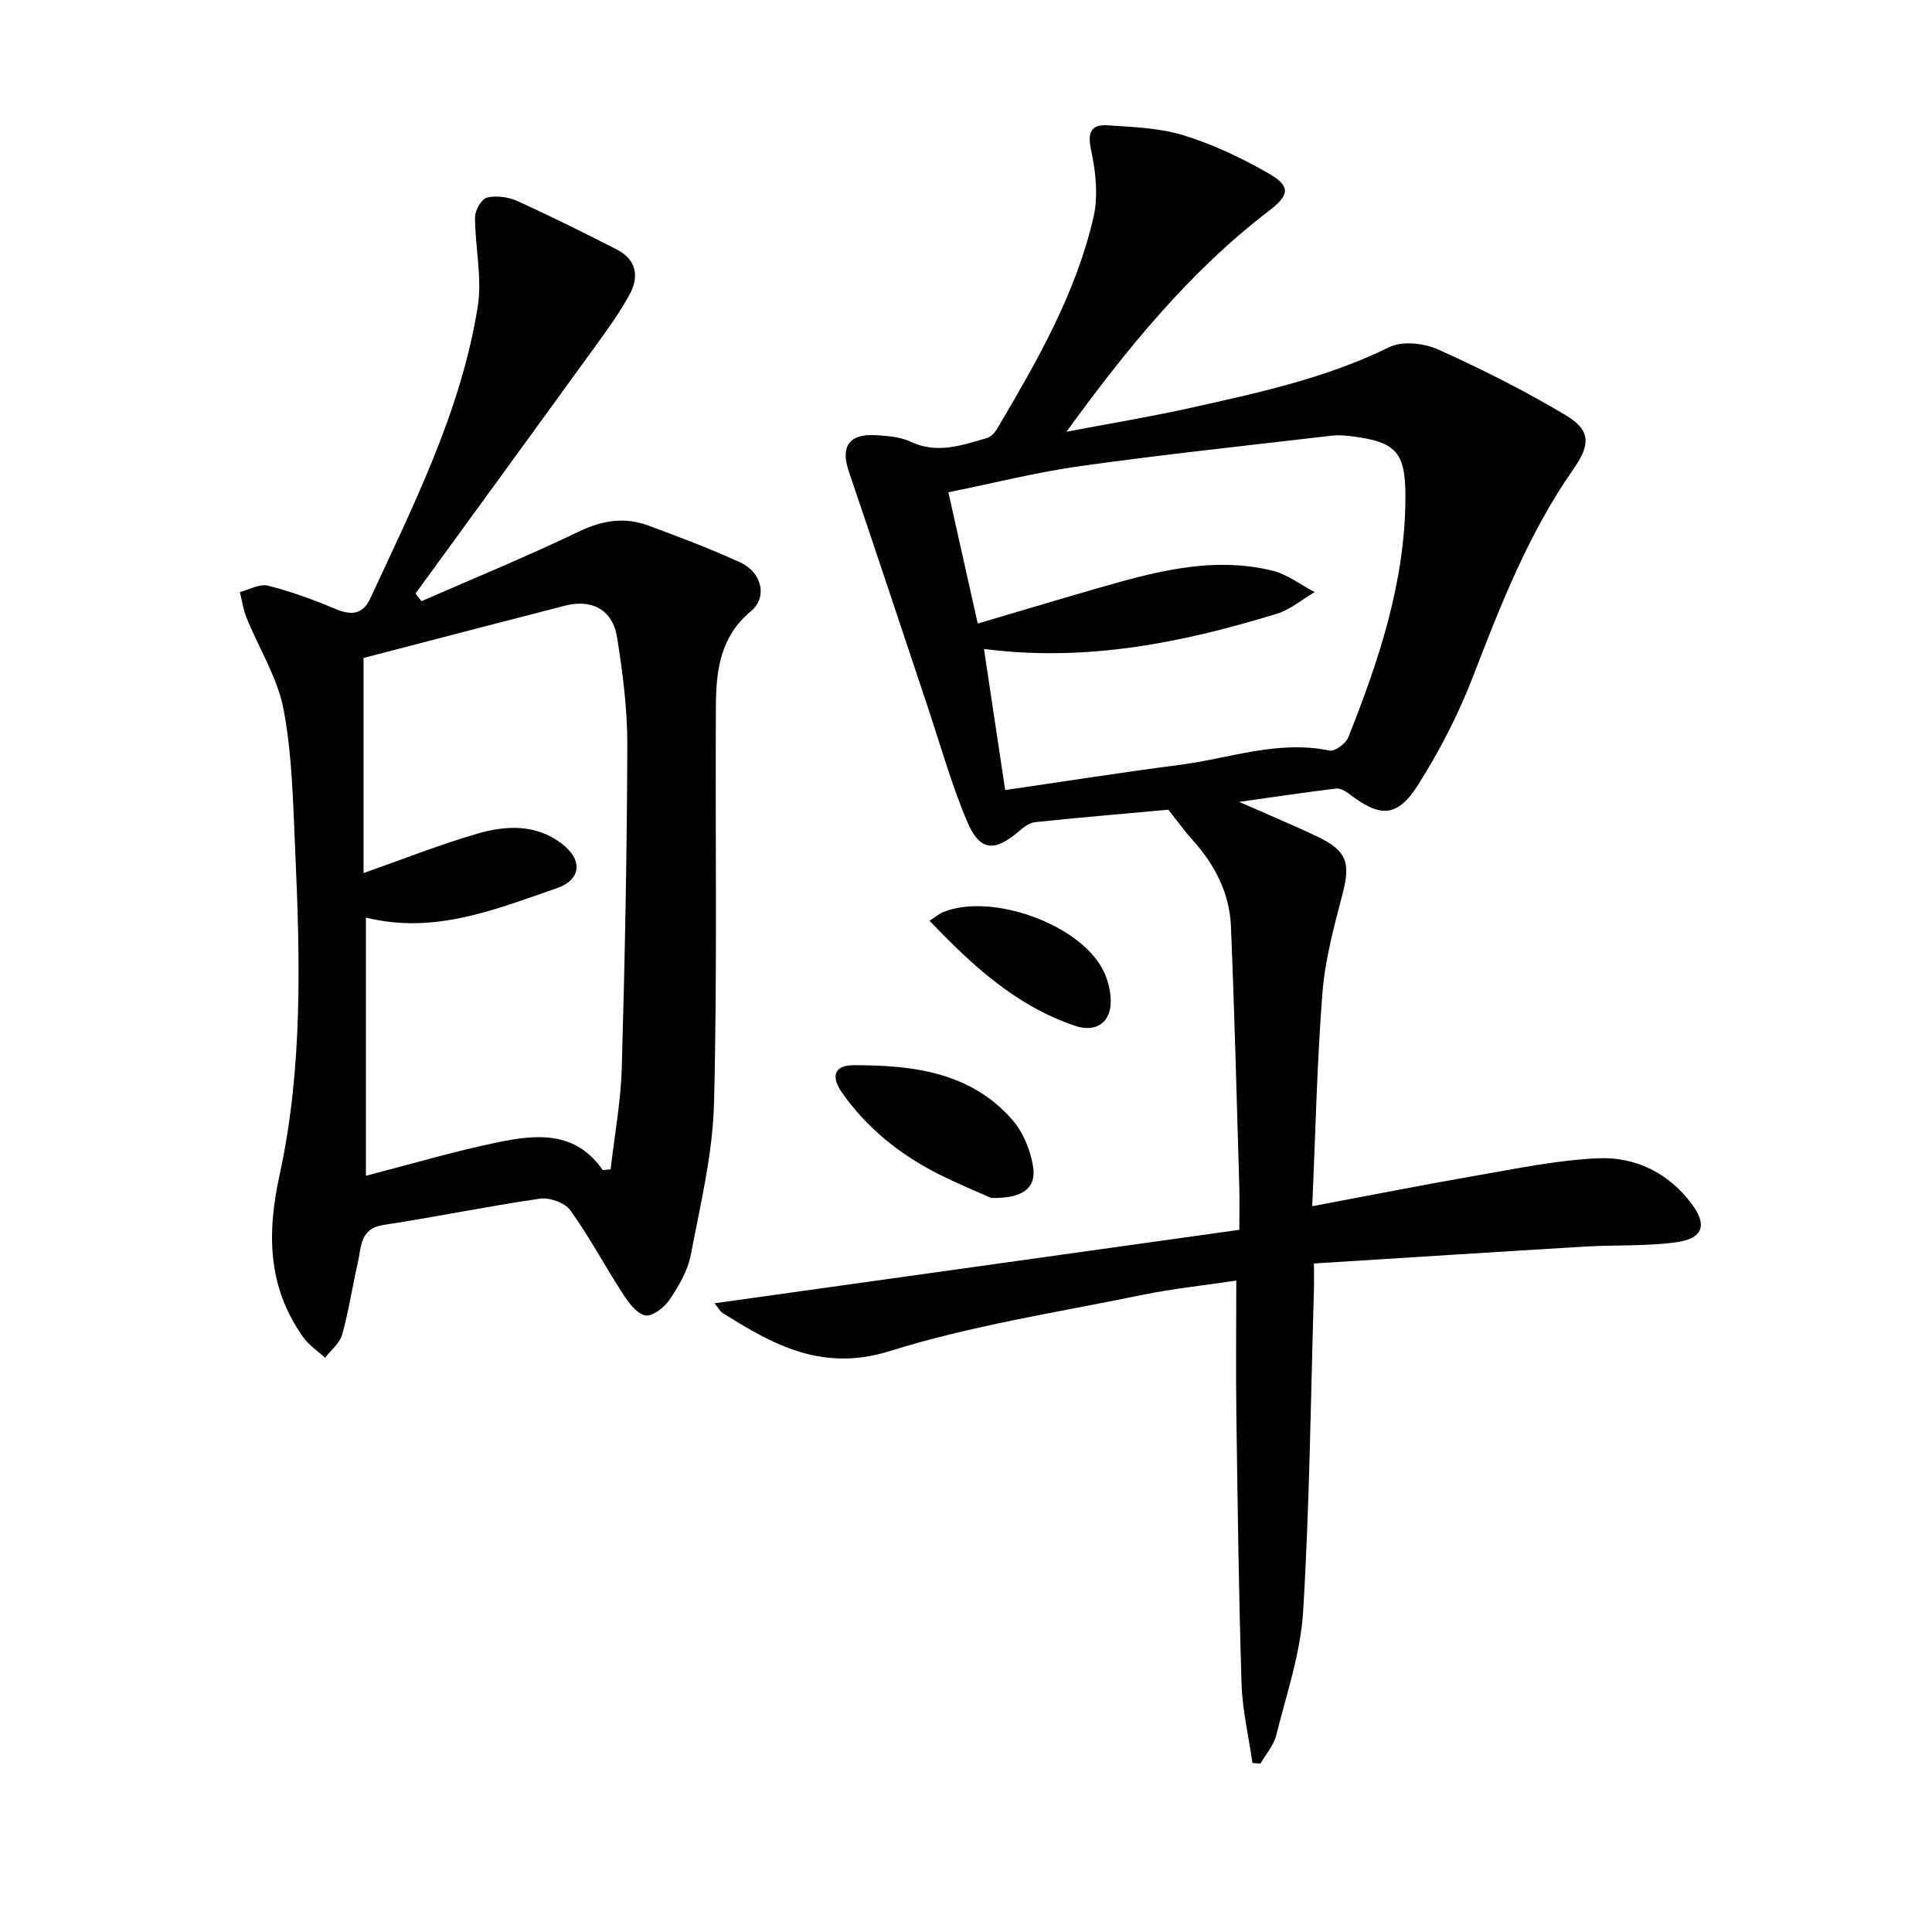 <svg enable-background="new 0 0 400 400" viewBox="0 0 400 400" xmlns="http://www.w3.org/2000/svg"><path d="m147.94 269.83c36.51-5.11 72.41-10.13 108.65-15.21 0-3.76.07-6.4-.01-9.03-.54-17.96-.98-35.92-1.73-53.86-.29-6.87-3.37-12.75-7.97-17.85-1.65-1.83-3.09-3.85-4.99-6.24-8.79.8-18.2 1.6-27.59 2.58-1.16.12-2.35 1.03-3.3 1.85-5.09 4.37-8.14 4.21-10.75-1.95-3.29-7.76-5.56-15.96-8.25-23.97-5.42-16.18-10.75-32.38-16.26-48.53-1.74-5.1 0-7.83 5.46-7.52 2.47.14 5.14.32 7.32 1.35 5.5 2.59 10.6.75 15.76-.74.82-.24 1.66-1.08 2.12-1.86 8.21-13.9 16.3-27.92 19.98-43.8 1.03-4.44.49-9.53-.5-14.07-.81-3.76.16-5.25 3.49-5.03 5.27.35 10.72.53 15.7 2.07 6.11 1.89 12.05 4.7 17.61 7.9 4.61 2.65 4.29 4.49.07 7.71-16.52 12.63-29.48 28.61-41.96 45.76 8.53-1.63 17.11-3.04 25.59-4.92 14.06-3.13 28.14-6.15 41.27-12.6 2.68-1.32 7.16-.83 10.06.47 9.04 4.06 17.95 8.54 26.45 13.62 5.24 3.13 5.14 6.12 1.57 11.21-9.24 13.21-15.03 28.05-20.79 42.98-2.96 7.68-6.81 15.15-11.2 22.13-4.43 7.05-7.92 7.09-14.52 2.01-.72-.55-1.77-1.13-2.59-1.03-6.25.76-12.47 1.69-20.08 2.76 6.17 2.72 11.18 4.81 16.08 7.13 6.23 2.96 7.02 5.45 5.34 11.89-1.74 6.71-3.61 13.52-4.16 20.38-1.14 14.38-1.43 28.82-2.13 44.31 11.99-2.25 22.99-4.43 34.04-6.35 8.31-1.44 16.66-3.18 25.05-3.57 7.76-.36 14.63 2.98 19.46 9.42 3.29 4.38 2.38 7.2-3.13 7.96-6.22.86-12.6.53-18.9.9-18.56 1.11-37.1 2.31-56.16 3.5 0 2.48.04 4.11-.01 5.73-.66 22.12-.89 44.26-2.23 66.34-.53 8.62-3.45 17.12-5.57 25.61-.52 2.1-2.15 3.92-3.27 5.86-.55-.04-1.1-.08-1.65-.12-.78-5.46-2.08-10.91-2.26-16.39-.58-18.47-.81-36.94-1.07-55.42-.13-9.12-.02-18.25-.02-28.07-6.53.98-13.21 1.67-19.75 3.02-17.38 3.58-35.06 6.28-51.93 11.56-13.98 4.38-24.12-1.21-34.74-7.92-.49-.33-.8-.99-1.6-1.96zm60.17-106.26c12.51-1.82 24.29-3.68 36.12-5.21 10.29-1.33 20.35-5.19 31.04-2.96 1.1.23 3.38-1.48 3.89-2.77 6.33-15.92 11.74-32.1 11.82-49.52.04-9.52-1.85-11.63-11.26-12.8-1.32-.16-2.68-.26-3.99-.11-17.29 2.03-34.62 3.86-51.86 6.27-9.13 1.27-18.11 3.55-27.52 5.45 2.04 9.11 3.94 17.63 6.08 27.18 8.28-2.44 16.01-4.77 23.76-7.01 12.17-3.51 24.39-7.05 37.19-3.96 3.11.75 5.88 2.93 8.81 4.45-2.59 1.52-5.01 3.62-7.81 4.48-19.56 6.01-39.42 10.04-60.66 7.3 1.48 9.78 2.88 19.07 4.39 29.21z" fill="#010100"/><path d="m87.26 124.47c10.9-4.77 21.93-9.29 32.65-14.44 4.86-2.33 9.47-3.02 14.37-1.21 6.38 2.36 12.75 4.78 18.93 7.6 4.57 2.09 5.76 7.23 2.23 10.16-6.28 5.2-7.17 12.15-7.22 19.37-.16 27.49.31 54.99-.39 82.46-.27 10.51-2.82 20.99-4.81 31.4-.63 3.3-2.52 6.5-4.43 9.34-1.07 1.59-3.65 3.51-5.05 3.18-1.83-.43-3.48-2.75-4.67-4.6-3.68-5.67-6.85-11.68-10.79-17.15-1.12-1.56-4.29-2.7-6.28-2.41-10.82 1.56-21.55 3.8-32.36 5.43-4.92.74-4.6 4.49-5.33 7.7-1.15 4.99-1.89 10.09-3.27 15.01-.5 1.79-2.31 3.21-3.53 4.8-1.52-1.39-3.34-2.57-4.5-4.21-7.37-10.36-7.61-21.35-4.92-33.66 4.81-22.04 4.25-44.61 3.23-67.05-.44-9.77-.6-19.67-2.39-29.22-1.24-6.61-5.12-12.72-7.7-19.1-.68-1.68-.92-3.53-1.37-5.3 1.95-.49 4.1-1.75 5.82-1.31 4.79 1.21 9.49 2.92 14.06 4.85 3.2 1.35 5.59 1.07 7.07-2.1 9.07-19.58 18.86-38.96 22.3-60.53.95-5.99-.56-12.35-.56-18.54 0-1.41 1.35-3.76 2.48-4.03 1.94-.47 4.41-.13 6.27.71 6.95 3.14 13.77 6.56 20.57 10.02 4.04 2.06 4.73 5.56 2.71 9.28-1.97 3.63-4.41 7.02-6.84 10.38-12.47 17.22-25 34.39-37.51 51.58.4.52.82 1.06 1.23 1.59zm37.53 117.79c.54-.06 1.08-.11 1.63-.17.8-6.98 2.11-13.95 2.31-20.95.64-22.29 1.08-44.6 1.15-66.9.02-7.43-.95-14.92-2.12-22.28-.9-5.7-5.2-8-10.79-6.56-14.09 3.62-28.16 7.3-41.7 10.82v44.54c8.73-3.07 16.12-6.03 23.74-8.21 5.82-1.67 11.9-1.93 17.2 2.05 4.52 3.4 4.2 7.54-1.02 9.33-12.66 4.35-25.25 9.58-39.43 6.04v53.46c9.42-2.43 18.3-5.07 27.35-6.94 7.94-1.63 16.06-2.41 21.68 5.77z" fill="#010100"/><path d="m205.23 248.03c-2.49-1.12-6.77-2.86-10.88-4.93-7.99-4.03-14.85-9.51-20.03-16.89-2.12-3.02-1.95-5.66 2.43-5.67 12.18-.02 24.1 1.38 32.78 11.23 2.26 2.56 3.8 6.29 4.35 9.7.72 4.47-2.01 6.68-8.65 6.56z" fill="#010100"/><path d="m192.44 190.62c1.32-.83 2.06-1.48 2.93-1.82 9.91-3.94 27.89 2.43 32.88 11.8 1.04 1.96 1.69 4.37 1.72 6.59.07 4.48-3.04 6.65-7.34 5.21-12.2-4.09-21.29-12.46-30.19-21.78z" fill="#010100"/></svg>